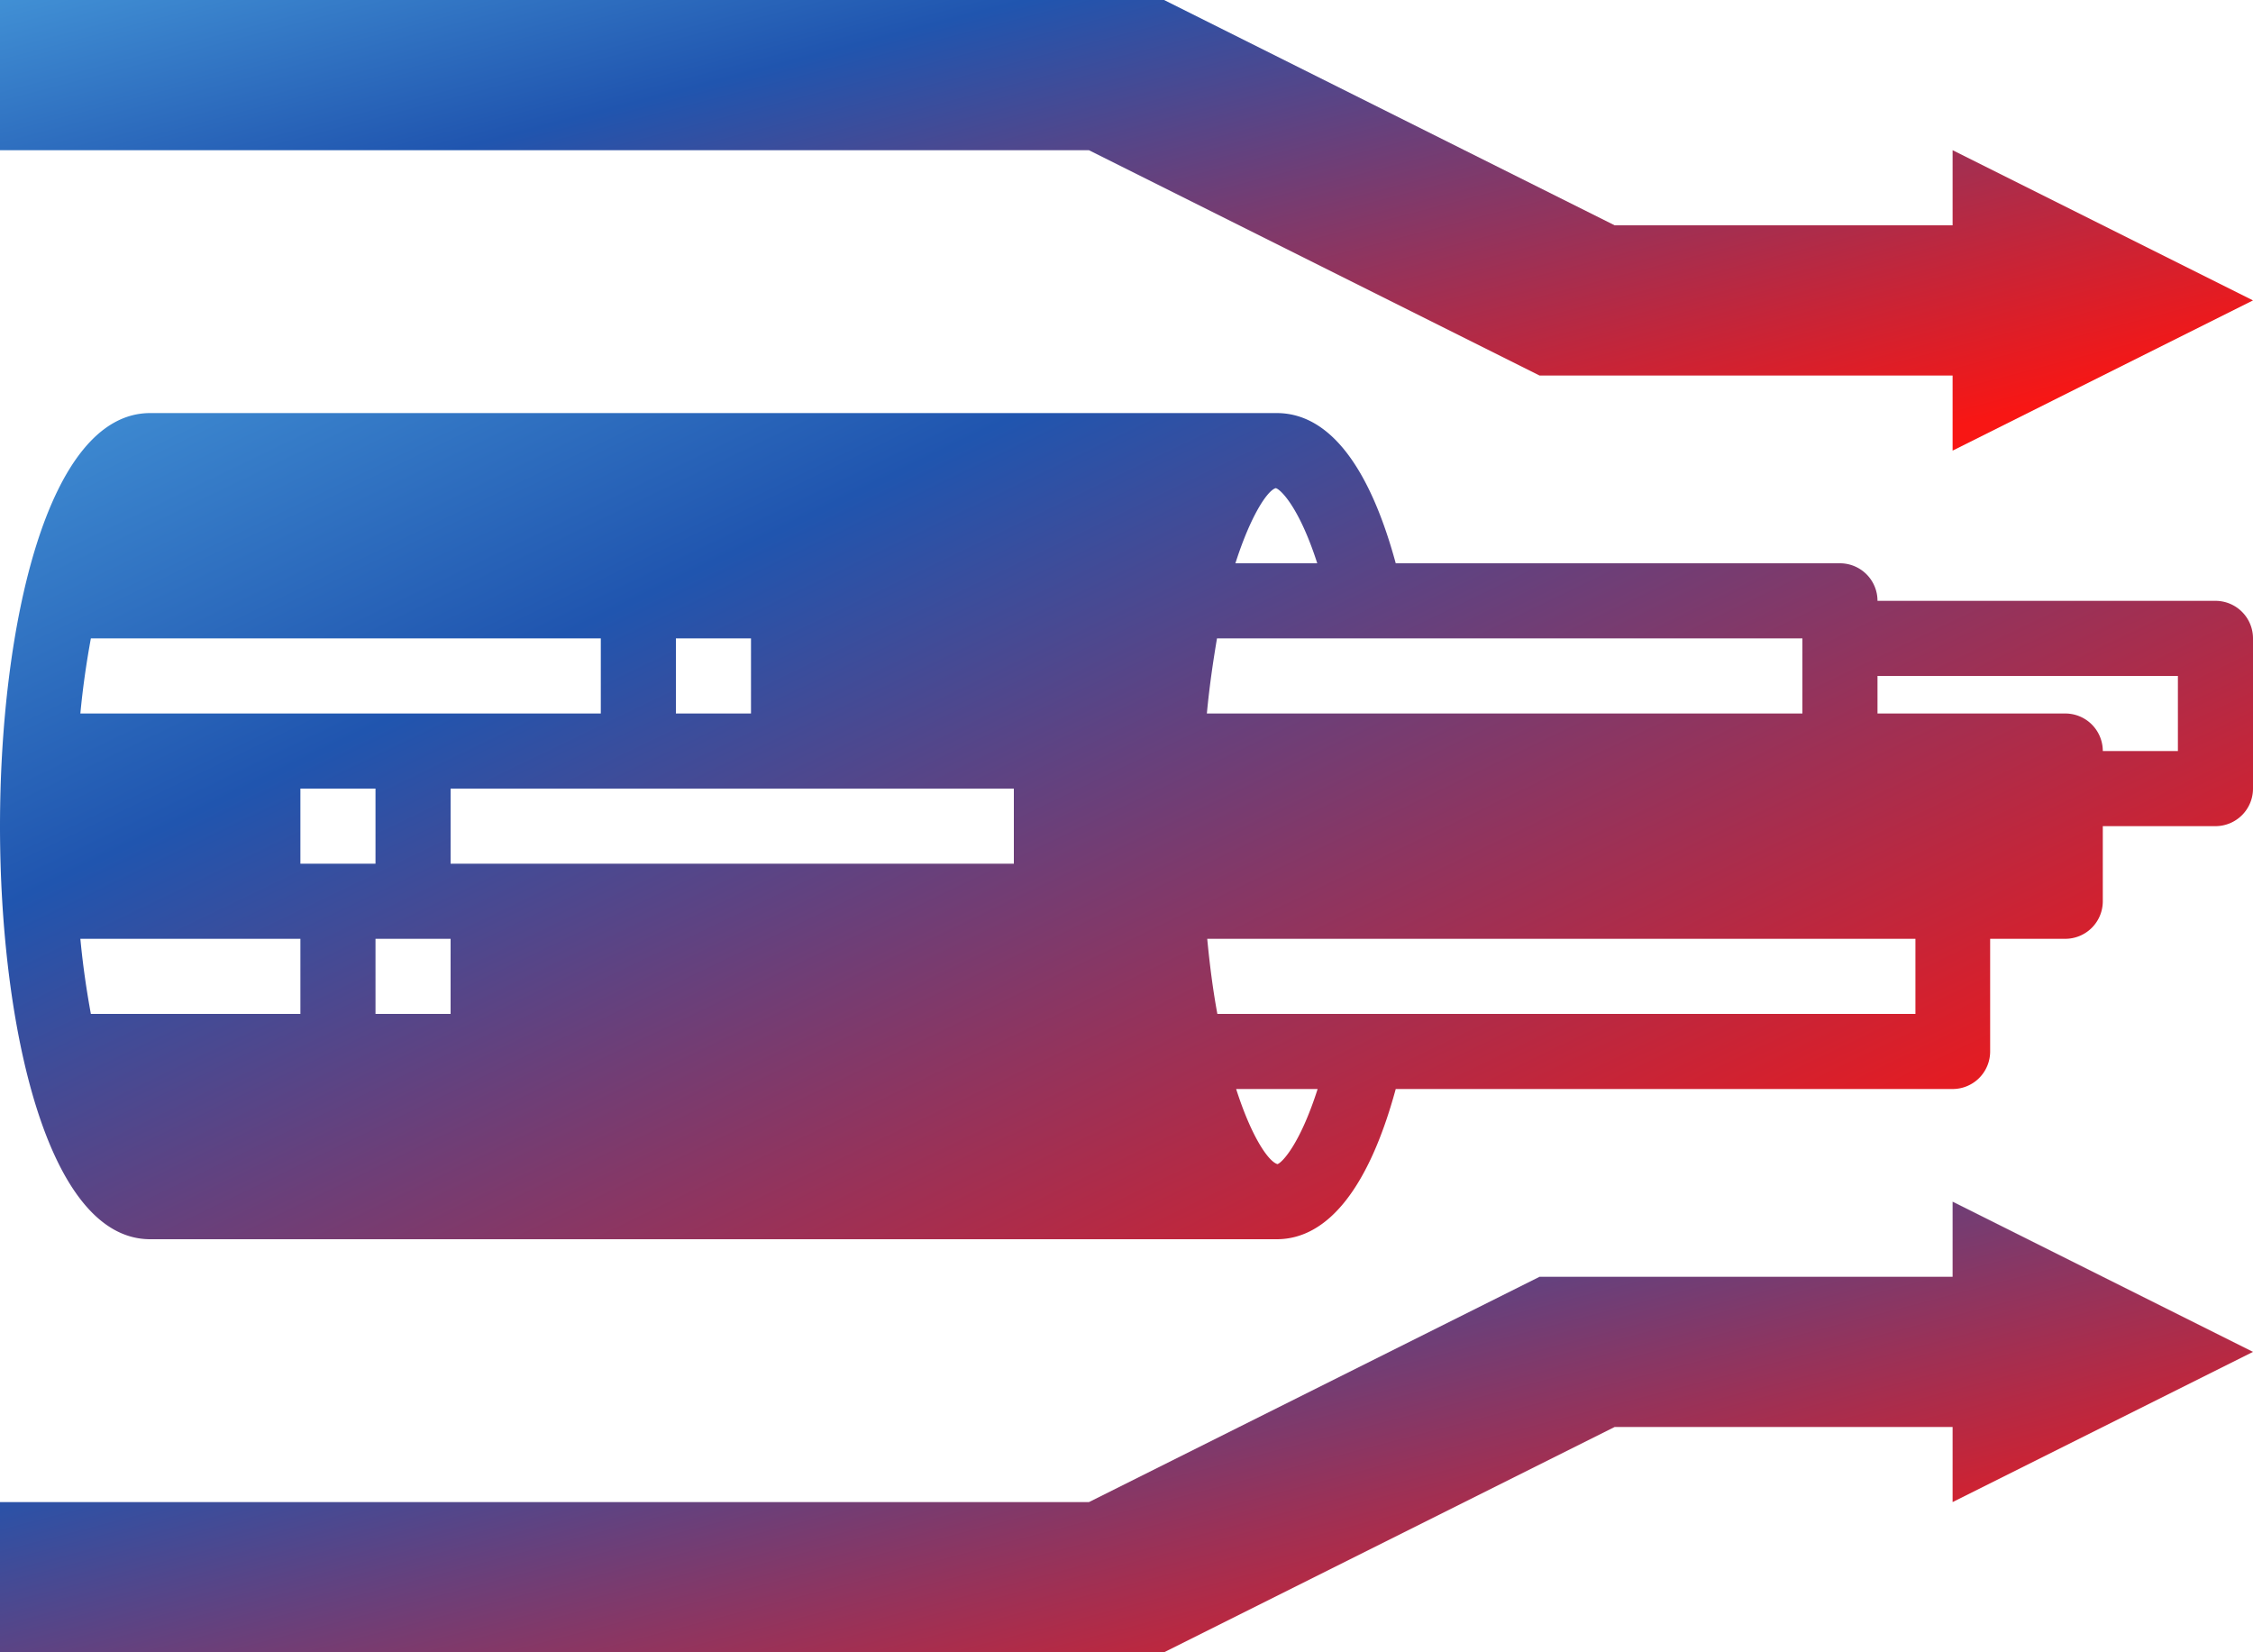 <svg xmlns="http://www.w3.org/2000/svg" xmlns:xlink="http://www.w3.org/1999/xlink" width="60" height="44" viewBox="0 0 60 44"><defs><linearGradient id="a" x1="-0.33" y1="-0.24" x2="1" y2="0.768" gradientUnits="objectBoundingBox"><stop offset="0" stop-color="#66d2ff"></stop><stop offset="0.463" stop-color="#2055af"></stop><stop offset="1" stop-color="#f81614"></stop></linearGradient></defs><g transform="translate(-2 -10)"><path d="M54,16H45L33,10H2v4H31l12,6H54v2l8-4-8-4Z" fill="url(#a)"></path><path d="M54,44H43L31,50H2v4H33l12-6h9v2l8-4-8-4Z" fill="url(#a)"></path><path d="M61,26H52a1,1,0,0,0-1-1H39.17c-.71-2.61-1.79-4-3.17-4H6c-2.75,0-4,5.7-4,11S3.25,43,6,43H36c1.37,0,2.46-1.39,3.17-4H54a1,1,0,0,0,1-1V35h2a1,1,0,0,0,1-1V32h3a1,1,0,0,0,1-1V27A1,1,0,0,0,61,26ZM35.98,23c.13.04.62.51,1.1,2H34.9c.41-1.28.85-1.93,1.07-2ZM20,27h2v2H20ZM4.42,27H18v2H4.14c.07-.74.17-1.4.28-2ZM10,37H4.42c-.11-.6-.21-1.26-.28-2H10Zm0-6h2v2H10Zm4,6H12V35h2Zm15-4H14V31H29Zm5.42-6H50v2H34.14c.07-.74.17-1.41.27-2Zm1.6,14c-.24-.07-.69-.72-1.1-2h2.17C36.61,40.5,36.13,40.97,36.02,41ZM53,37H34.42c-.11-.59-.2-1.26-.27-2H53.01v2Zm7-7H58a1,1,0,0,0-1-1H52V28h8Z" fill="url(#a)"></path></g></svg>